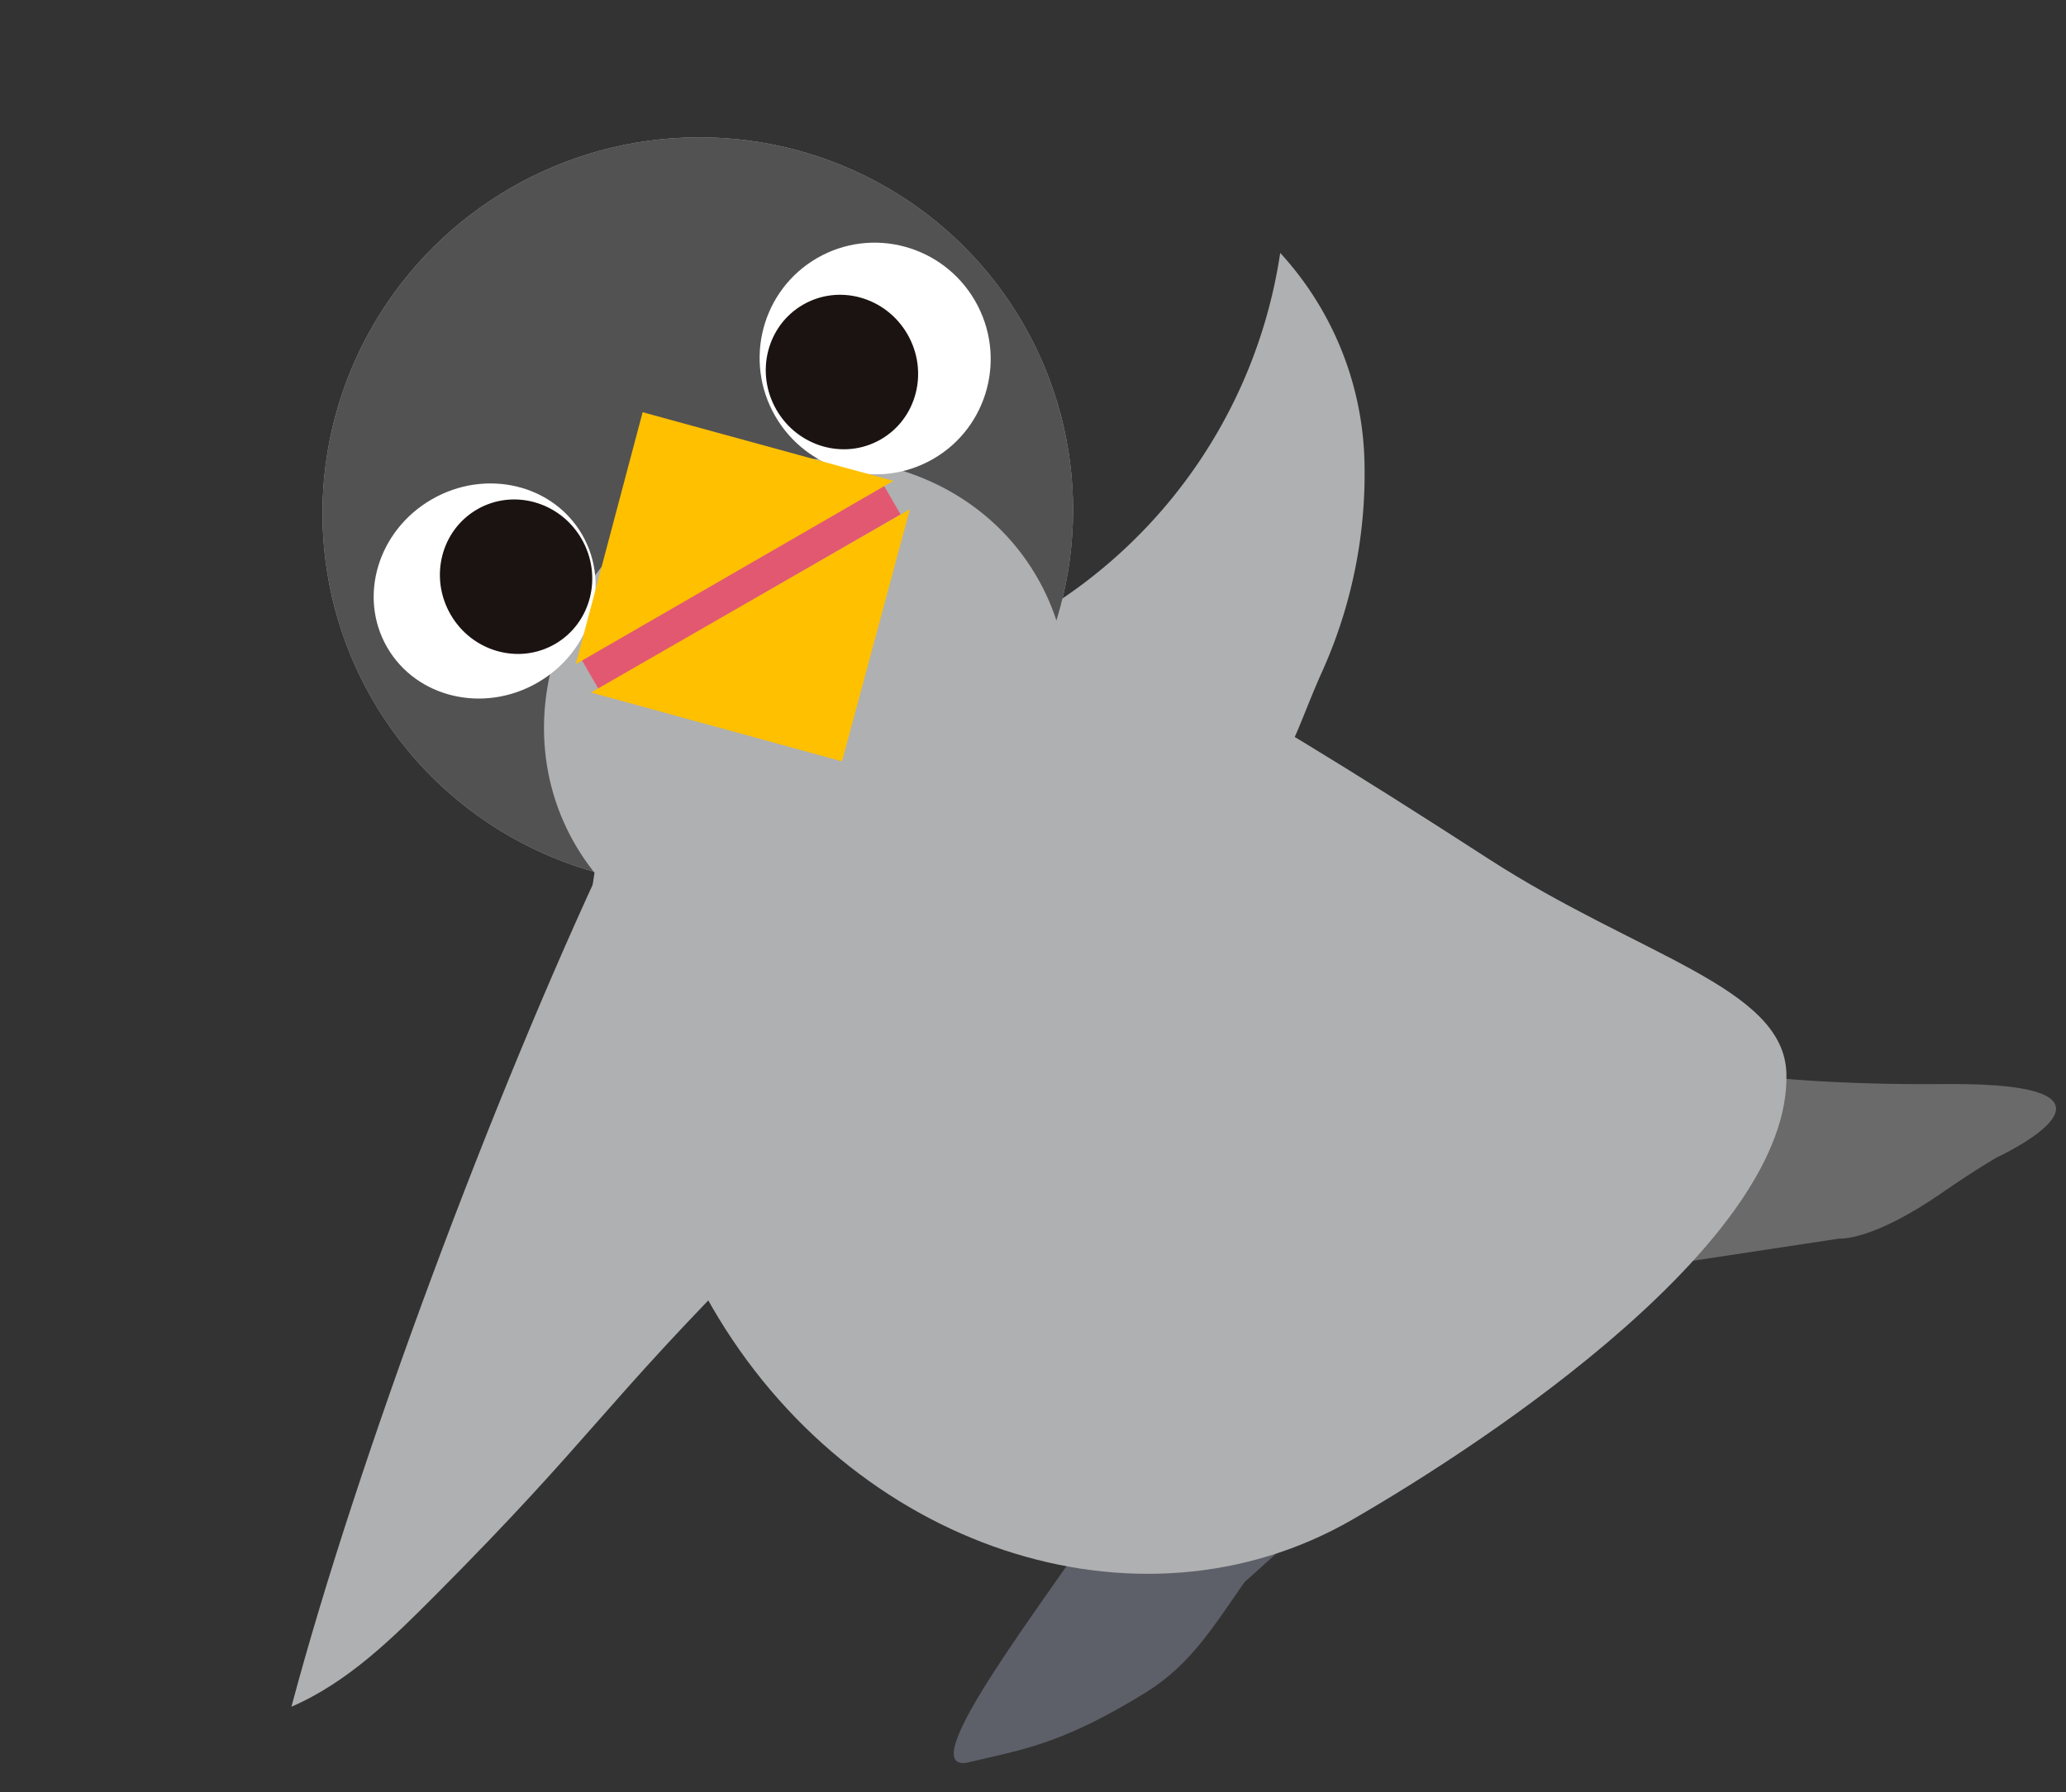 <svg xmlns="http://www.w3.org/2000/svg" width="147.323" height="127.82" viewBox="0 0 147.323 127.82">
  <rect x="0" y="0" width="147.323" height="127.82" fill="#333333" stroke="none"/>
  <g id="グループ_1903" data-name="グループ 1903" transform="translate(-409.49 48.782) rotate(-30)">
    <path id="パス_4726" data-name="パス 4726" d="M381.279,232.9c-8.126,4-22.236,9.672-18.794,11.187,3.716,1.1,6.414,2.284,13.623,2.065,3.807-.118,6.543-1.677,10.048-3.3l18.625-3.946-16.227-2.32Z" transform="translate(13.306 61.744)" fill="#5d6069"/>
    <path id="パス_4727" data-name="パス 4727" d="M382.189,239.273l22.173,8.678s1.856,1.329,7.982.825c2.887-.237,4.619-.229,4.619-.229h0s12.753,1.16-.577-6.376-17.8-12.624-17.8-12.624l-7.123,7.41Z" transform="translate(44.09 56.641)" fill="#6a6a6a"/>
    <path id="パス_4728" data-name="パス 4728" d="M426.321,246.583c5.809,11.361,13.678,18.456,10.763,23.885-5.6,10.421-31.118,12.1-42.726,12.1-17.652,0-31.96-16.109-31.96-35.982s5.6-36.564,23.083-39.005C401.118,205.392,404.966,204.83,426.321,246.583Z" transform="translate(13.981 22.015)" fill="#afb0b1"/>
    <path id="パス_4729" data-name="パス 4729" d="M365.442,207.114l26.252.735L381.7,221Z" transform="translate(18.612 22.514)" fill="#fff" stroke="#1a1311" stroke-miterlimit="10" stroke-width="0.346"/>
    <path id="パス_4730" data-name="パス 4730" d="M403.306,209.938c-15.662,10.869-37.146,28.577-50.1,41.565,4.373.509,8.754-.642,12.944-1.778,15.421-4.176,16.721-5.635,32.146-9.814Z" transform="translate(-17.056 26.811)" fill="#afb0b1"/>
    <path id="パス_4731" data-name="パス 4731" d="M380.223,218.457a36.2,36.2,0,0,0,27.737-13.668,22.824,22.824,0,0,1-2.062,15.564,34.351,34.351,0,0,1-10.509,11.956c-4.022,2.963-4.319,3.84-9.084,5.36Z" transform="translate(41.099 18.977)" fill="#afb0b1"/>
    <ellipse id="楕円形_314" data-name="楕円形 314" cx="26.797" cy="26.664" rx="26.797" ry="26.664" transform="translate(377.069 192.315)" fill="#afb0b1"/>
    <ellipse id="楕円形_315" data-name="楕円形 315" cx="26.797" cy="26.664" rx="26.797" ry="26.664" transform="translate(377.069 192.315)" fill="#535252"/>
    <path id="パス_4732" data-name="パス 4732" d="M388.663,213.95l-.436-7.522-19.342,5.809Z" transform="translate(23.85 21.471)" fill="#939394"/>
    <ellipse id="楕円形_316" data-name="楕円形 316" cx="19.028" cy="17.581" rx="19.028" ry="17.581" transform="translate(384.422 217.547)" fill="#afb0b1"/>
    <ellipse id="楕円形_317" data-name="楕円形 317" cx="8.03" cy="7.547" rx="8.03" ry="7.547" transform="translate(379.842 208.738)" fill="#fff"/>
    <ellipse id="楕円形_318" data-name="楕円形 318" cx="8.226" cy="8.273" rx="8.226" ry="8.273" transform="translate(412.054 207.573)" fill="#fff"/>
    <ellipse id="楕円形_319" data-name="楕円形 319" cx="5.26" cy="5.414" rx="5.26" ry="5.414" transform="translate(412.486 210.084)" fill="#1a1311" stroke="#1a1311" stroke-miterlimit="10" stroke-width="0.266"/>
    <ellipse id="楕円形_320" data-name="楕円形 320" cx="5.26" cy="5.414" rx="5.26" ry="5.414" transform="translate(385.063 211.108)" fill="#1a1311" stroke="#1a1311" stroke-miterlimit="10" stroke-width="0.266"/>
    <rect id="長方形_841" data-name="長方形 841" width="24.877" height="2.57" transform="translate(391.41 223.815)" fill="#e35871"/>
    <path id="パス_4733" data-name="パス 4733" d="M381.267,199.676l-13.113,13.179H394.3Z" transform="translate(22.737 11.198)" fill="#ffc000"/>
    <path id="パス_4734" data-name="パス 4734" d="M394.352,205.858l-26.226-.045,13.046,13.2Z" transform="translate(22.695 20.536)" fill="#ffc000"/>
  </g>
</svg>
